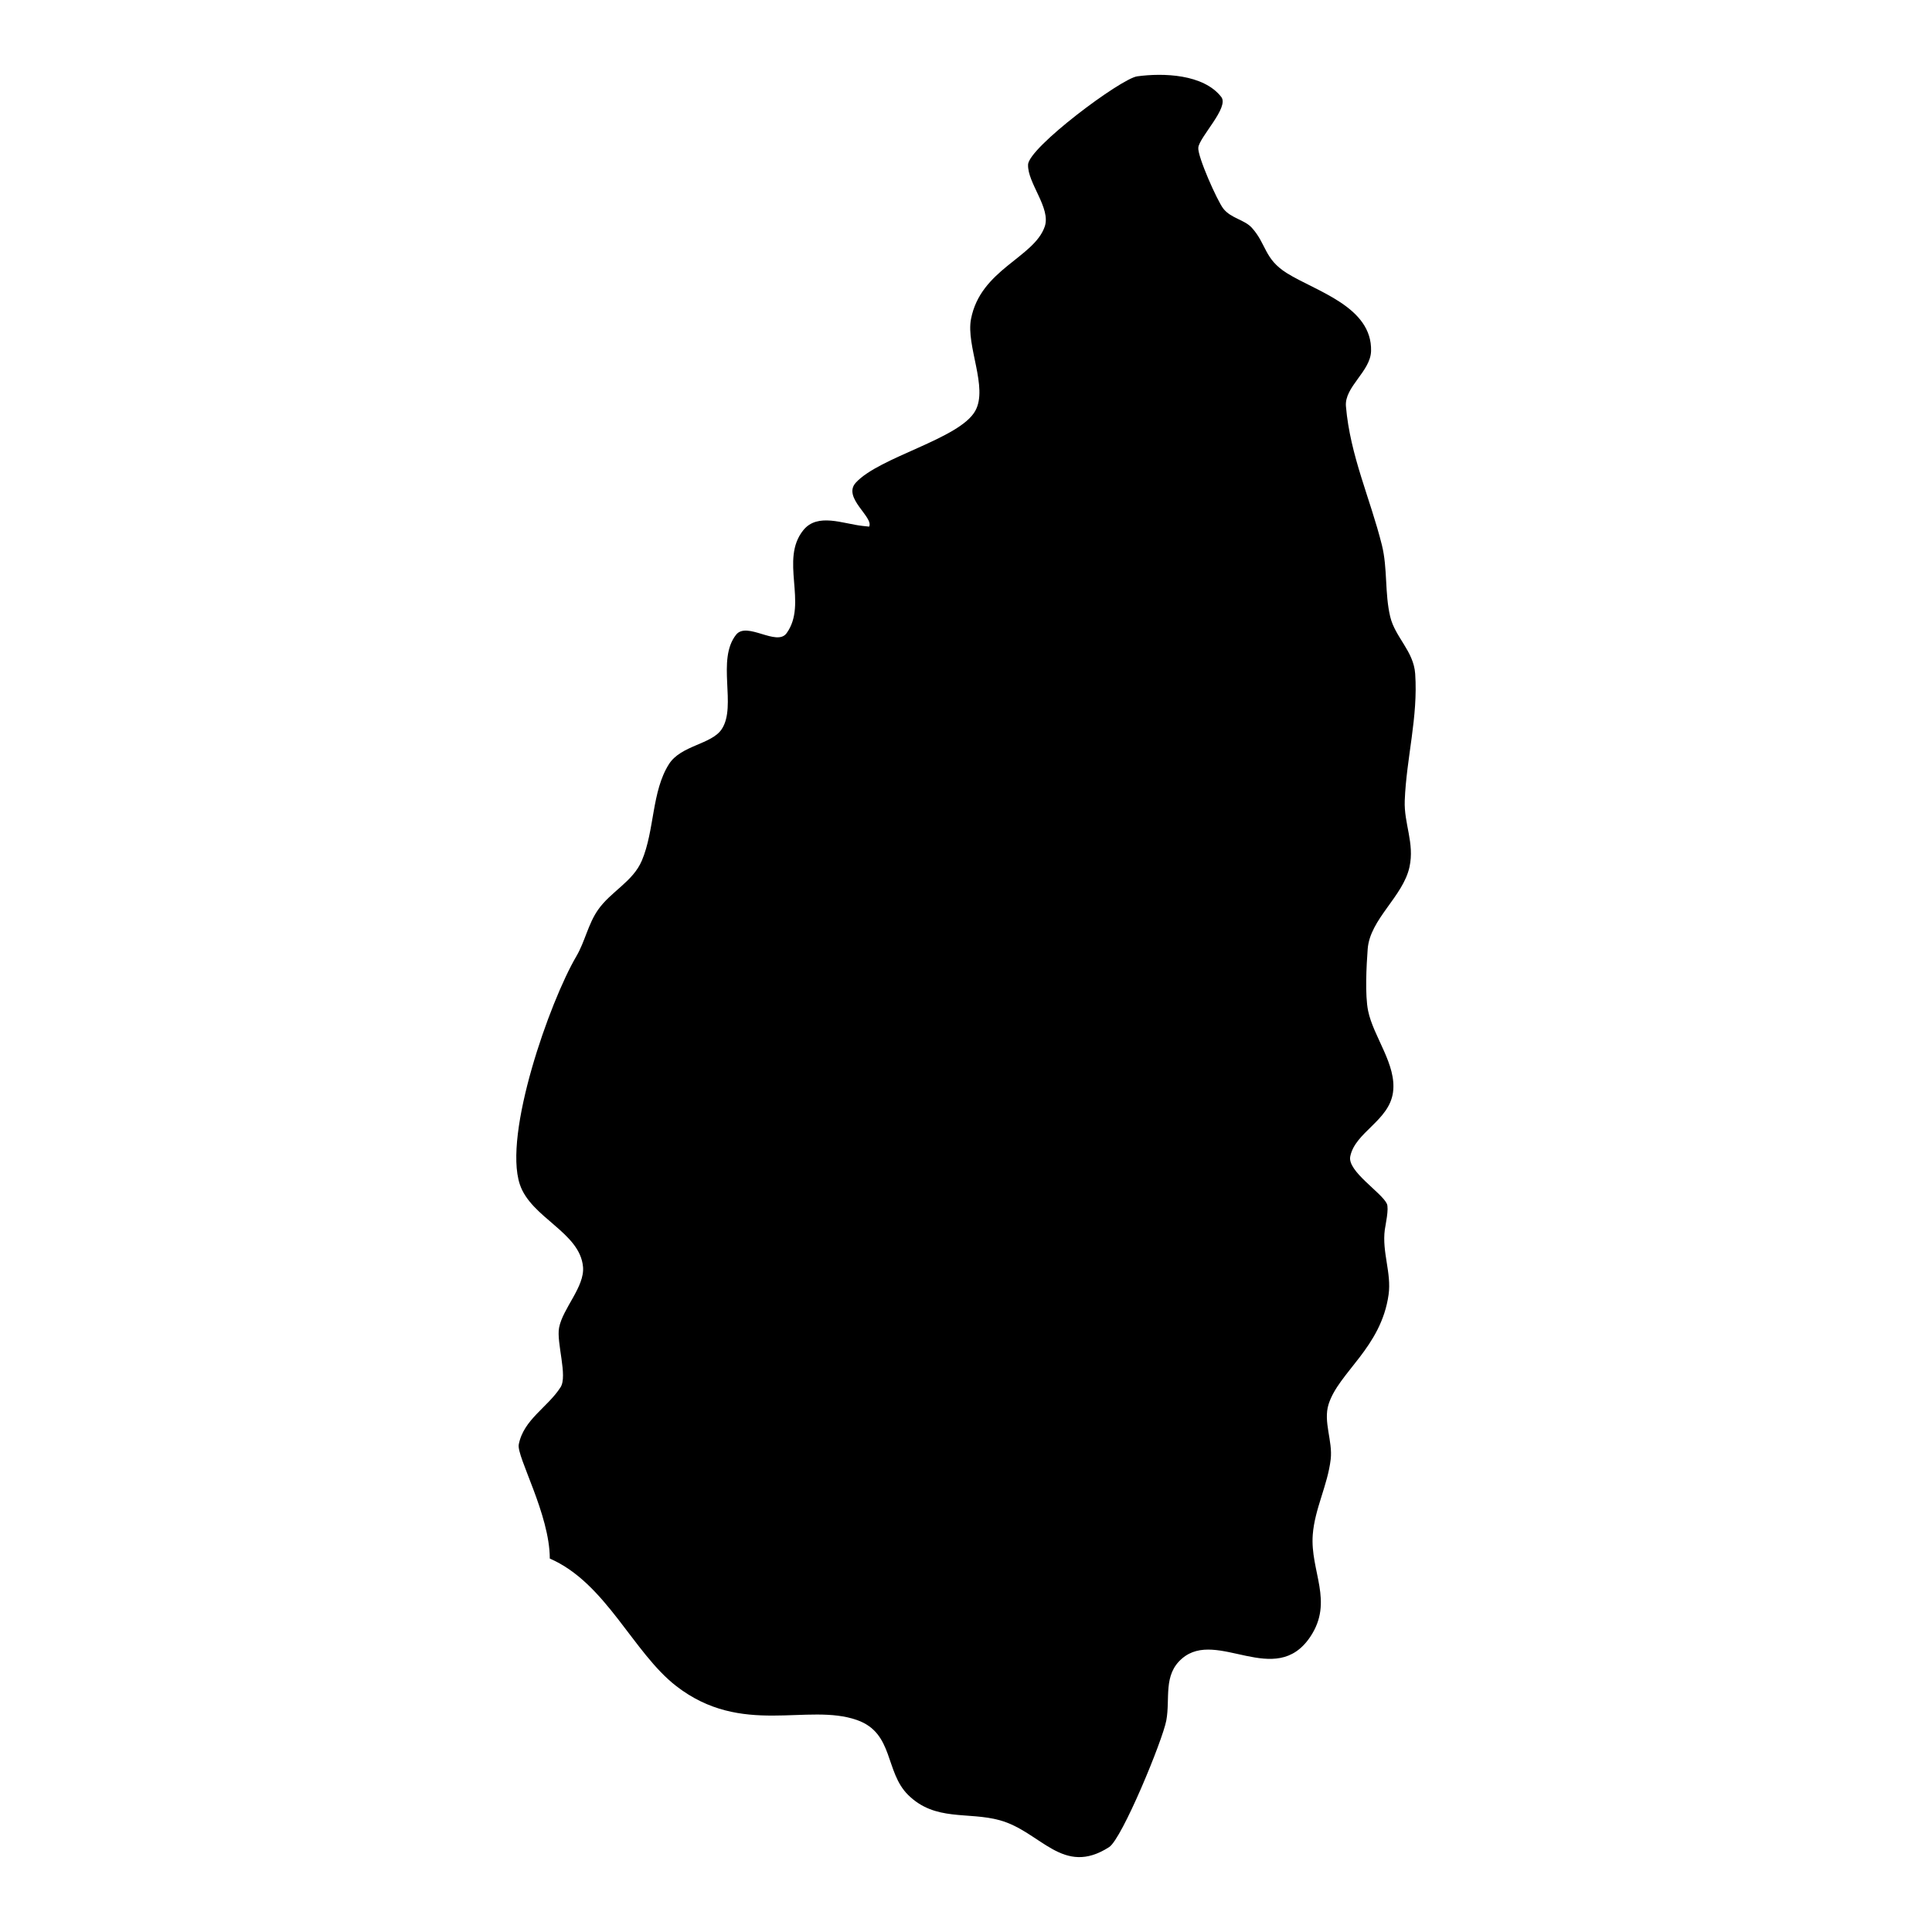 <?xml version="1.0" encoding="UTF-8"?>
<!-- Uploaded to: SVG Repo, www.svgrepo.com, Generator: SVG Repo Mixer Tools -->
<svg fill="#000000" width="800px" height="800px" version="1.1" viewBox="144 144 512 512" xmlns="http://www.w3.org/2000/svg">
 <path d="m289.7 557.03c0-11.68-8.848-27.023-8.223-30.234 1.285-6.629 7.652-9.809 11.078-15.168 1.926-3.012-1.145-11.824-0.391-15.781 0.98-5.129 6.801-10.836 6.344-16.098-0.789-9.195-13.828-13.008-16.762-21.918-4.391-13.359 7.887-48.297 14.992-60.406 2.293-3.91 3.109-8.504 5.695-12.238 3.41-4.945 9.285-7.496 11.672-13.141 3.391-8.023 2.578-18.301 7.168-25.535 3.191-5.039 11.355-5.207 14.023-9.324 3.996-6.148-1.492-18.305 3.773-24.977 2.859-3.617 10.77 3.199 13.379-0.395 5.707-7.867-1.906-19.52 4.465-27.344 3.766-4.625 10.488-1.664 15.617-1.105 0.004 0.012 1.797 0.195 1.797 0.195 1.285-2.496-7.133-7.691-3.539-11.637 6.258-6.859 27.531-11.594 31.672-19.047 3.453-6.215-2.492-17.207-1.137-24.309 2.523-13.191 16.691-16.25 19.543-24.523 1.691-4.898-4.598-11.531-4.418-16.418 0.172-4.559 24.602-22.805 28.926-23.398 6.906-0.941 17.562-0.602 22.277 5.469 2.152 2.773-5.797 10.586-6.09 13.426-0.234 2.312 5.019 14.105 6.633 16.164 2.035 2.598 5.621 2.914 7.578 5.098 3.914 4.371 3.219 8.207 9.246 11.988 7.711 4.832 22.629 8.887 22.328 20.645-0.137 5.426-7.098 9.504-6.66 14.652 1.117 13.121 6.441 24.406 9.527 36.77 1.543 6.191 0.723 12.766 2.207 18.992 1.301 5.457 6.203 9.105 6.617 15.121 0.793 11.52-2.324 22.27-2.766 33.602-0.238 6.125 2.625 11.223 1.266 17.566-1.688 7.879-10.496 13.832-11.086 21.785-0.332 4.473-0.746 12.164 0.113 16.375 1.41 6.902 7.602 14.234 6.598 21.59-1.027 7.551-10.062 10.562-11.336 17.02-0.773 3.91 8.305 9.512 9.703 12.512 0.605 1.305-0.375 5.644-0.543 6.894-0.781 5.941 1.809 11.465 1.004 17.195-1.98 14.07-13.246 20.59-15.906 29.062-1.461 4.656 1.133 9.711 0.562 14.574-0.797 6.852-4.234 13.098-4.754 19.992-0.73 9.652 5.641 17.664-0.664 27.055-9.246 13.777-24.645-2.223-33.953 5.723-5.113 4.359-3.109 10.598-4.195 16.449-0.973 5.238-11.715 31.34-15.156 33.555-12.289 7.902-18.051-4.098-28.945-7.113-8.457-2.344-17.113 0.375-24.297-6.695-6.223-6.113-3.754-16.414-13.57-19.867-13.074-4.613-30.531 4.461-47.91-9.008-11.461-8.879-18.617-27.332-33.504-33.789z" fill-rule="evenodd"/>
</svg>